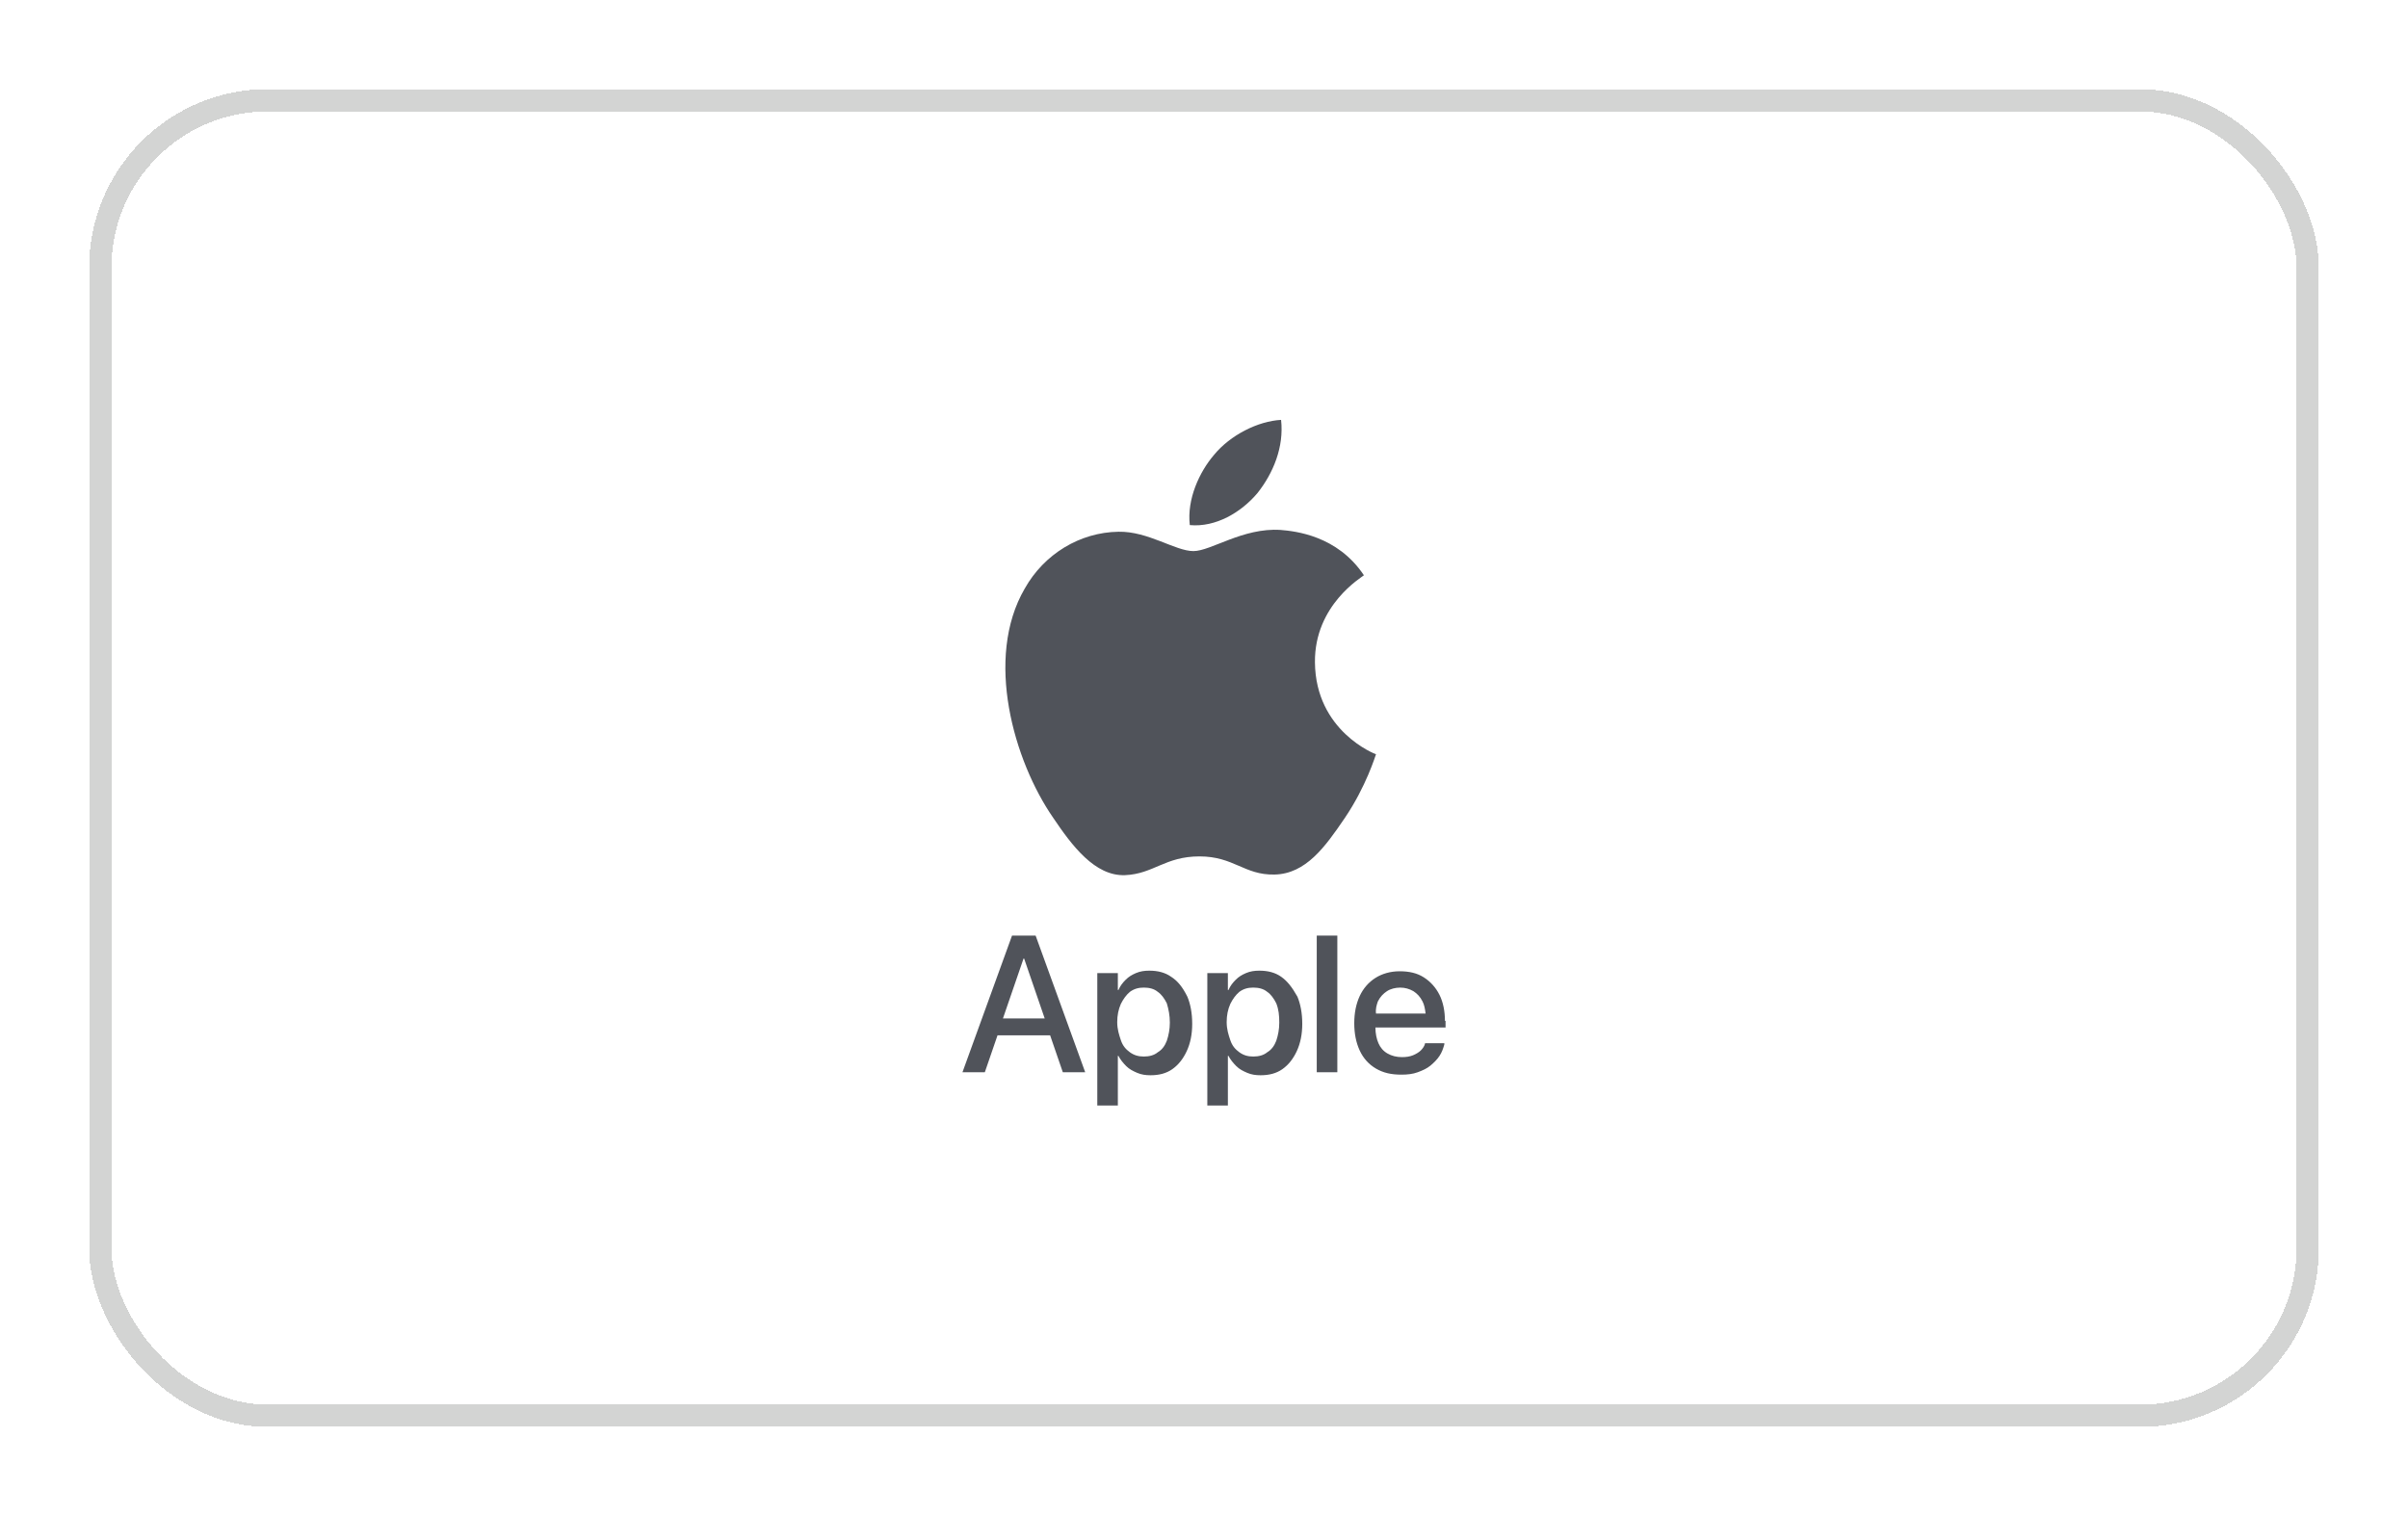 <svg width="108" height="68" viewBox="0 0 108 68" fill="none" xmlns="http://www.w3.org/2000/svg">
<g filter="url(#filter0_d_107_9665)">
<rect x="4" width="100" height="60" rx="8" fill="white" shape-rendering="crispEdges"/>
<rect x="4.5" y="0.5" width="99" height="59" rx="7.5" stroke="#D3D4D3" shape-rendering="crispEdges"/>
<path d="M56.4 18.114C57.105 17.22 57.593 16.054 57.457 14.833C56.427 14.887 55.179 15.511 54.447 16.406C53.797 17.165 53.227 18.386 53.363 19.552C54.529 19.66 55.668 18.982 56.4 18.114Z" fill="#50535A"/>
<path d="M58.976 25.707C58.949 23.131 61.091 21.884 61.172 21.803C59.979 20.013 58.081 19.823 57.43 19.769C55.749 19.66 54.312 20.718 53.525 20.718C52.712 20.718 51.492 19.823 50.163 19.85C48.427 19.877 46.827 20.854 45.96 22.399C44.143 25.518 45.472 30.128 47.234 32.677C48.075 33.924 49.105 35.307 50.461 35.253C51.736 35.199 52.251 34.412 53.797 34.412C55.342 34.412 55.803 35.253 57.159 35.226C58.569 35.199 59.437 33.978 60.305 32.704C61.281 31.267 61.688 29.884 61.715 29.829C61.688 29.829 59.003 28.799 58.976 25.707Z" fill="#50535A"/>
<path d="M46.15 37.964H45.906H45.39L43.167 44.093H44.17L44.739 42.438H47.099L47.668 44.093H48.672L46.448 37.964H46.15ZM44.983 41.679L45.906 38.995H45.933L46.855 41.679H44.983Z" fill="#50535A"/>
<path d="M52.522 39.808C52.251 39.618 51.925 39.537 51.546 39.537C51.329 39.537 51.139 39.564 50.949 39.645C50.759 39.727 50.624 39.808 50.488 39.944C50.352 40.079 50.244 40.215 50.163 40.405H50.136V39.645H49.214V45.584H50.136V43.36H50.163C50.244 43.523 50.38 43.686 50.515 43.821C50.651 43.957 50.813 44.038 51.003 44.12C51.193 44.201 51.383 44.228 51.6 44.228C51.98 44.228 52.305 44.147 52.576 43.957C52.847 43.767 53.064 43.496 53.227 43.143C53.39 42.791 53.471 42.384 53.471 41.923C53.471 41.435 53.39 41.028 53.254 40.703C53.037 40.269 52.82 39.998 52.522 39.808ZM52.468 41.869C52.468 42.167 52.413 42.438 52.332 42.682C52.251 42.899 52.115 43.089 51.925 43.198C51.763 43.333 51.546 43.388 51.302 43.388C51.058 43.388 50.868 43.333 50.678 43.198C50.488 43.062 50.352 42.899 50.271 42.655C50.19 42.411 50.108 42.167 50.108 41.842C50.108 41.544 50.163 41.272 50.271 41.028C50.38 40.811 50.515 40.621 50.678 40.486C50.868 40.35 51.058 40.296 51.302 40.296C51.546 40.296 51.763 40.35 51.925 40.486C52.088 40.594 52.224 40.784 52.332 41.001C52.413 41.272 52.468 41.544 52.468 41.869Z" fill="#50535A"/>
<path d="M57.458 39.808C57.186 39.618 56.861 39.537 56.481 39.537C56.264 39.537 56.075 39.564 55.885 39.645C55.695 39.727 55.559 39.808 55.424 39.944C55.288 40.079 55.18 40.215 55.098 40.405H55.071V39.645H54.149V45.584H55.071V43.36H55.098C55.18 43.523 55.315 43.686 55.451 43.821C55.587 43.957 55.749 44.038 55.939 44.12C56.129 44.201 56.319 44.228 56.536 44.228C56.915 44.228 57.241 44.147 57.512 43.957C57.783 43.767 58 43.496 58.163 43.143C58.325 42.791 58.407 42.384 58.407 41.923C58.407 41.435 58.325 41.028 58.19 40.703C57.946 40.269 57.729 39.998 57.458 39.808ZM57.376 41.869C57.376 42.167 57.322 42.438 57.241 42.682C57.159 42.899 57.024 43.089 56.834 43.198C56.671 43.333 56.454 43.388 56.21 43.388C55.966 43.388 55.776 43.333 55.587 43.198C55.397 43.062 55.261 42.899 55.18 42.655C55.098 42.411 55.017 42.167 55.017 41.842C55.017 41.544 55.071 41.272 55.18 41.028C55.288 40.811 55.424 40.621 55.587 40.486C55.776 40.35 55.966 40.296 56.21 40.296C56.454 40.296 56.671 40.35 56.834 40.486C56.997 40.594 57.132 40.784 57.241 41.001C57.349 41.272 57.376 41.544 57.376 41.869Z" fill="#50535A"/>
<path d="M59.98 37.964H59.057V44.093H59.98V37.964Z" fill="#50535A"/>
<path d="M64.806 41.788C64.806 41.354 64.725 40.947 64.562 40.622C64.4 40.297 64.156 40.025 63.857 39.836C63.559 39.646 63.206 39.564 62.773 39.564C62.366 39.564 61.986 39.673 61.688 39.863C61.39 40.052 61.146 40.324 60.983 40.676C60.82 41.029 60.739 41.435 60.739 41.896C60.739 42.357 60.82 42.764 60.983 43.117C61.146 43.469 61.39 43.74 61.715 43.93C62.041 44.12 62.393 44.201 62.854 44.201C63.125 44.201 63.369 44.174 63.586 44.093C63.803 44.012 63.993 43.93 64.156 43.795C64.318 43.659 64.454 43.523 64.562 43.361C64.671 43.198 64.725 43.035 64.779 42.846V42.791H63.911V42.818C63.884 42.927 63.803 43.035 63.722 43.117C63.64 43.198 63.505 43.279 63.369 43.334C63.234 43.388 63.071 43.415 62.881 43.415C62.637 43.415 62.42 43.361 62.23 43.252C62.041 43.144 61.905 42.981 61.824 42.791C61.742 42.602 61.688 42.357 61.688 42.086H64.834V41.788H64.806ZM61.796 40.92C61.905 40.703 62.041 40.568 62.203 40.459C62.366 40.351 62.583 40.297 62.8 40.297C63.017 40.297 63.206 40.351 63.396 40.459C63.559 40.568 63.695 40.703 63.803 40.92C63.884 41.083 63.911 41.246 63.939 41.462H61.715C61.688 41.246 61.742 41.083 61.796 40.92Z" fill="#50535A"/>
</g>
<defs>
<filter id="filter0_d_107_9665" x="0" y="0" width="108" height="68" filterUnits="userSpaceOnUse" color-interpolation-filters="sRGB">
<feFlood flood-opacity="0" result="BackgroundImageFix"/>
<feColorMatrix in="SourceAlpha" type="matrix" values="0 0 0 0 0 0 0 0 0 0 0 0 0 0 0 0 0 0 127 0" result="hardAlpha"/>
<feOffset dy="4"/>
<feGaussianBlur stdDeviation="2"/>
<feComposite in2="hardAlpha" operator="out"/>
<feColorMatrix type="matrix" values="0 0 0 0 0 0 0 0 0 0 0 0 0 0 0 0 0 0 0.25 0"/>
<feBlend mode="normal" in2="BackgroundImageFix" result="effect1_dropShadow_107_9665"/>
<feBlend mode="normal" in="SourceGraphic" in2="effect1_dropShadow_107_9665" result="shape"/>
</filter>
</defs>
</svg>
